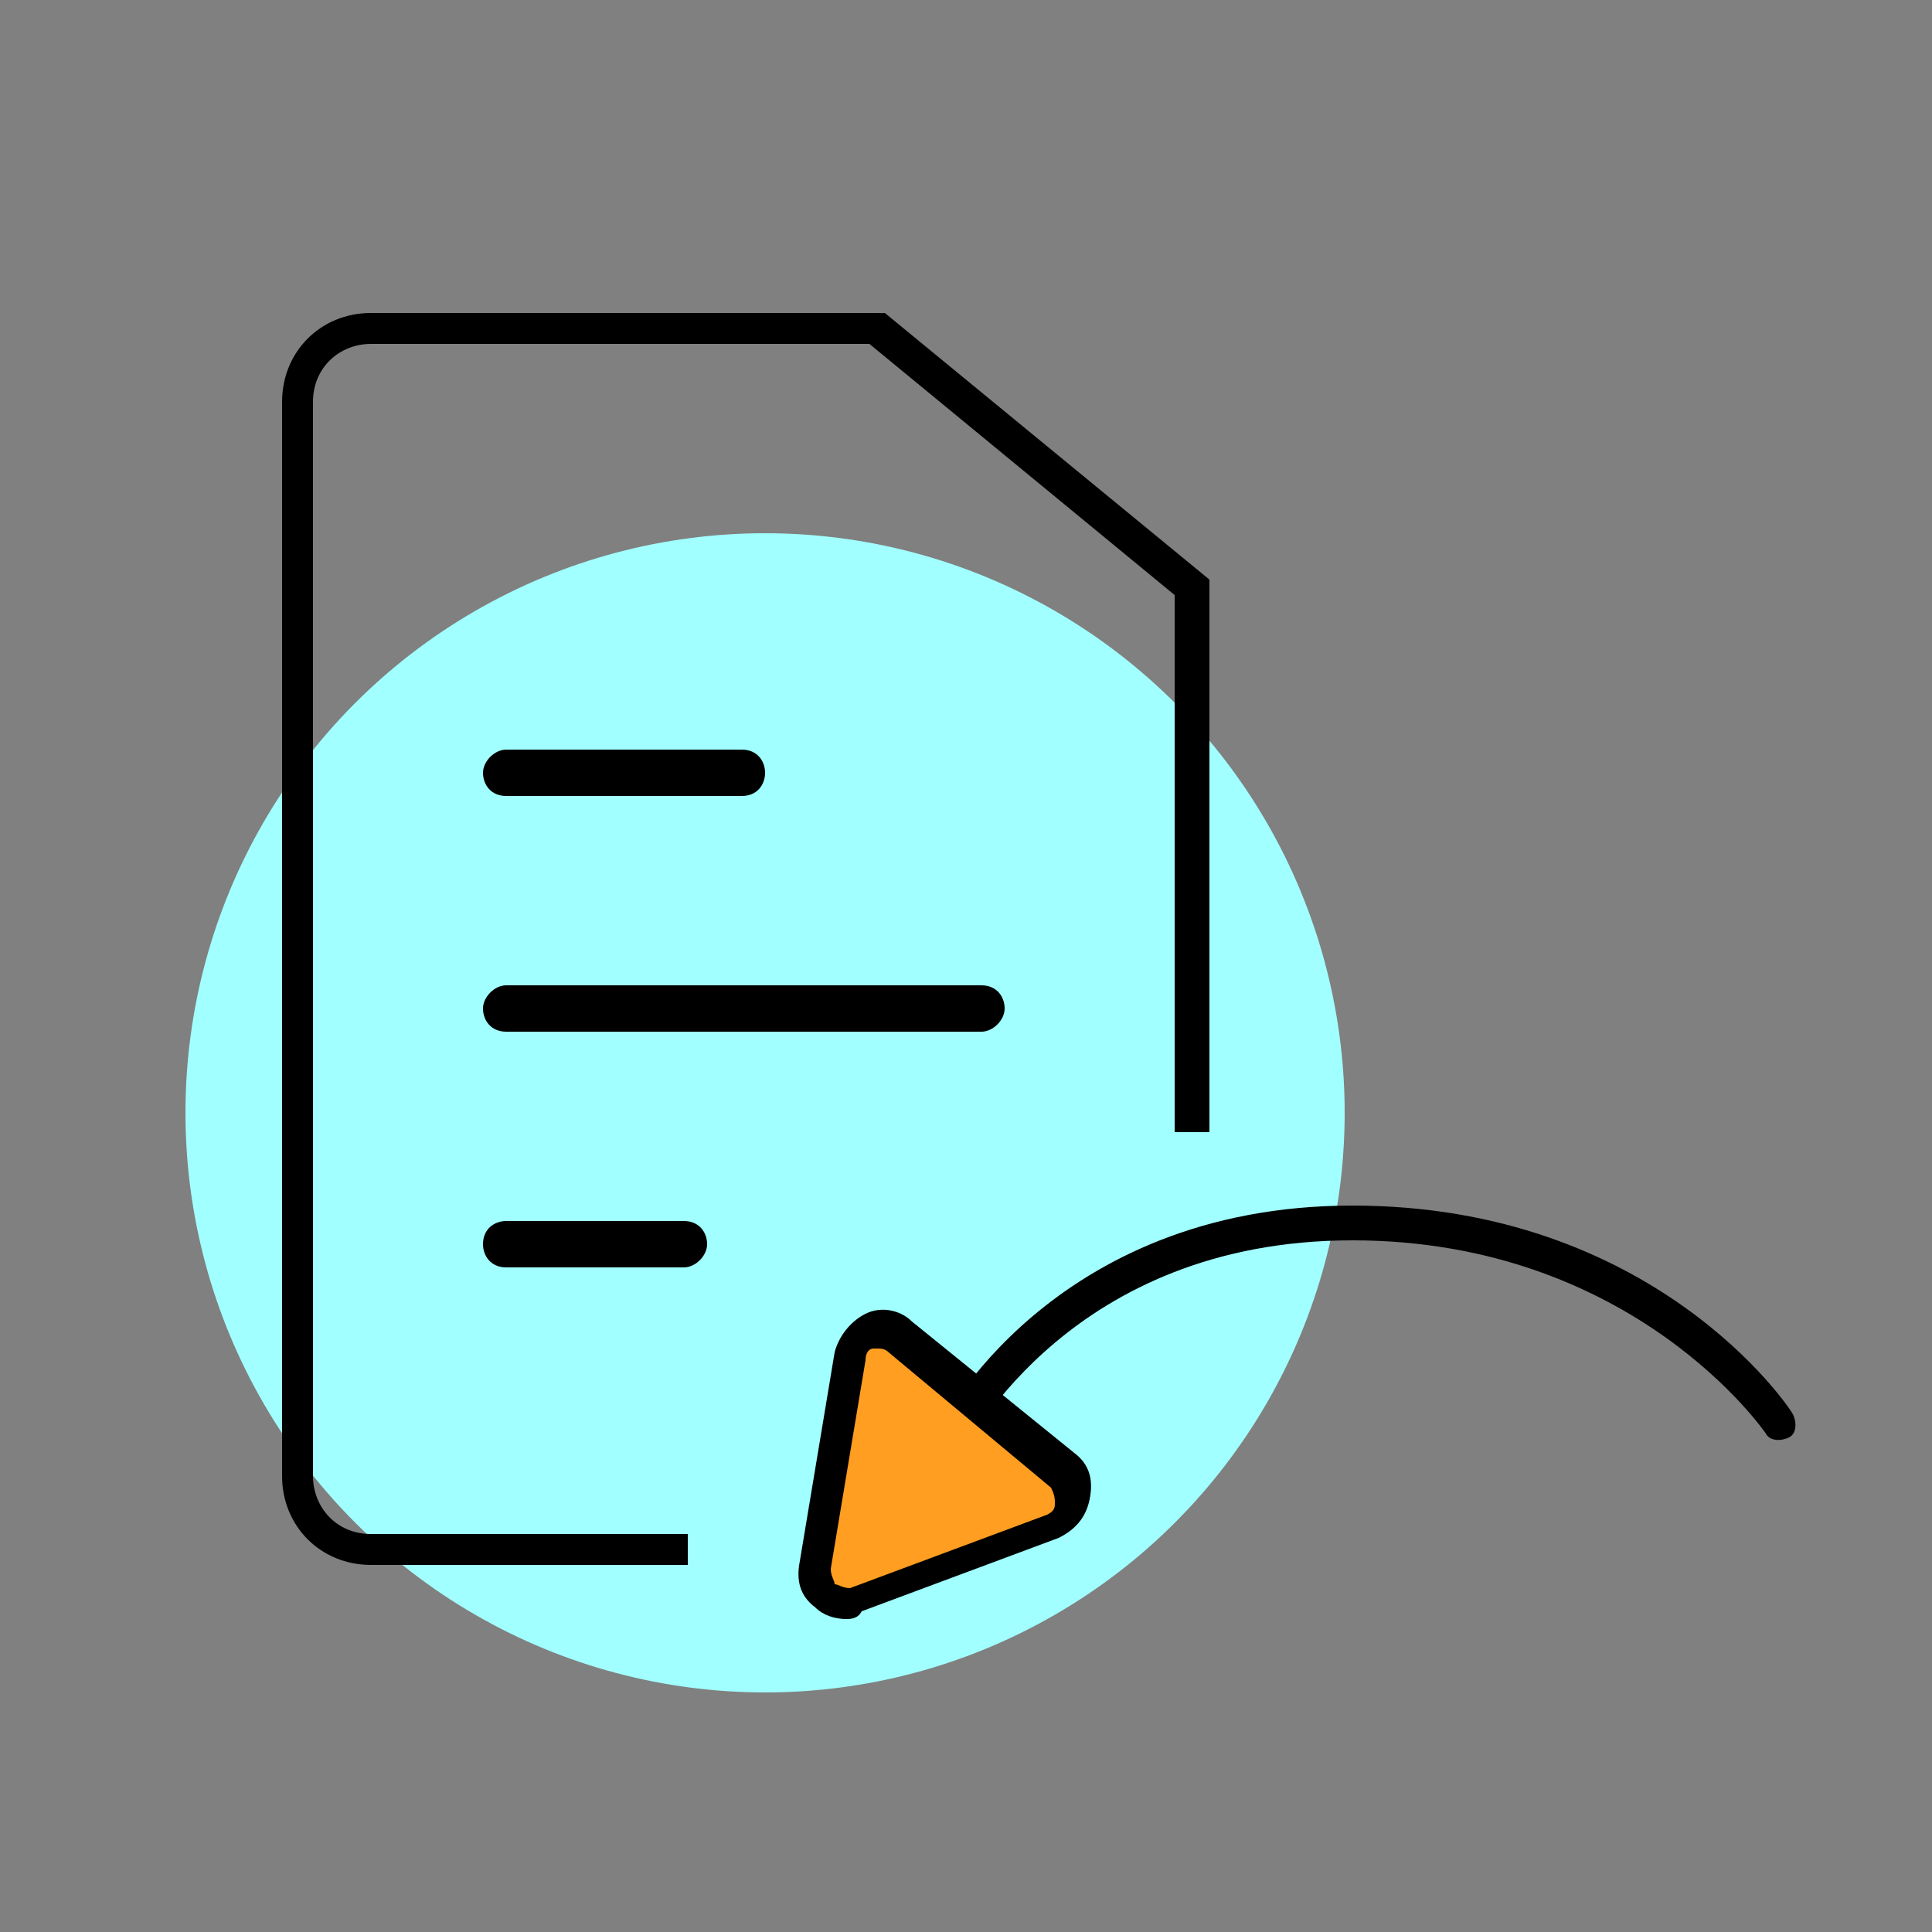 <?xml version="1.0" encoding="utf-8"?>
<!-- Generator: Adobe Illustrator 25.2.1, SVG Export Plug-In . SVG Version: 6.00 Build 0)  -->
<svg version="1.1" id="圖層_1" xmlns="http://www.w3.org/2000/svg" xmlns:xlink="http://www.w3.org/1999/xlink" x="0px" y="0px"
	 viewBox="0 0 50 50" style="enable-background:new 0 0 50 50;" xml:space="preserve">
<rect x="0" y="0" width="50" height="50" fill="#808080" stroke="none"/>
<style type="text/css">
	.st0{fill:#A2FFFF;}
	.st1{display:none;}
	.st2{fill:#FF9E20;}
</style>
<circle class="st0" cx="19.8" cy="28.8" r="15"/>
<g>
	<path d="M17.7,32.8h-4.6c-0.4,0-0.6-0.3-0.6-0.6c0-0.4,0.3-0.6,0.6-0.6h4.6c0.4,0,0.6,0.3,0.6,0.6C18.3,32.5,18,32.8,17.7,32.8z
		 M25.4,26.7H13.1c-0.4,0-0.6-0.3-0.6-0.6s0.3-0.6,0.6-0.6h12.3c0.4,0,0.6,0.3,0.6,0.6S25.7,26.7,25.4,26.7z M19.2,20.6h-6.1
		c-0.4,0-0.6-0.3-0.6-0.6s0.3-0.6,0.6-0.6h6.1c0.4,0,0.6,0.3,0.6,0.6S19.6,20.6,19.2,20.6z"/>
</g>
<g>
	<path d="M17.8,39.7H9.6c-0.9,0-1.5-0.7-1.5-1.5V10.4c0-0.9,0.7-1.5,1.5-1.5h12.9l7.9,6.5v13.9h0.9V15l-8.4-6.9H9.6
		c-1.3,0-2.3,1-2.3,2.3v27.8c0,1.3,1,2.3,2.3,2.3h8.2V39.7z"/>
</g>
<g>
	<path d="M24.7,37.6c-0.1,0-0.1,0-0.2,0c-0.2-0.1-0.3-0.4-0.2-0.6c0-0.1,2.9-5.8,10.7-5.8c7.8,0,11.3,5.2,11.4,5.4
		c0.1,0.2,0.1,0.5-0.1,0.6c-0.2,0.1-0.5,0.1-0.6-0.1c0,0-3.4-5-10.7-5c-7.3,0-9.9,5.3-10,5.3C25,37.5,24.9,37.6,24.7,37.6z"/>
</g>
<g>
	<path class="st2" d="M22.2,41.4l5.1-1.9c0.6-0.2,0.7-1,0.2-1.4l-4.2-3.4c-0.5-0.4-1.2-0.1-1.3,0.5l-0.9,5.4
		C21,41.2,21.6,41.7,22.2,41.4z"/>
	<path d="M21.9,41.9c-0.3,0-0.6-0.1-0.8-0.3c-0.4-0.3-0.5-0.7-0.4-1.2l0.9-5.4c0.1-0.4,0.4-0.8,0.8-1c0.4-0.2,0.9-0.1,1.2,0.2
		l4.2,3.4c0.4,0.3,0.5,0.7,0.4,1.2s-0.4,0.8-0.8,1l-5.1,1.9C22.2,41.9,22,41.9,21.9,41.9z M22.7,34.9c-0.1,0-0.1,0-0.1,0
		c-0.1,0-0.2,0.1-0.2,0.3l-0.9,5.4c0,0.2,0.1,0.3,0.1,0.4c0.1,0,0.2,0.1,0.4,0.1l0,0l5.1-1.9c0.2-0.1,0.2-0.2,0.2-0.3
		c0-0.1,0-0.2-0.1-0.4L23,35C22.9,34.9,22.8,34.9,22.7,34.9z"/>
</g>
</svg>
